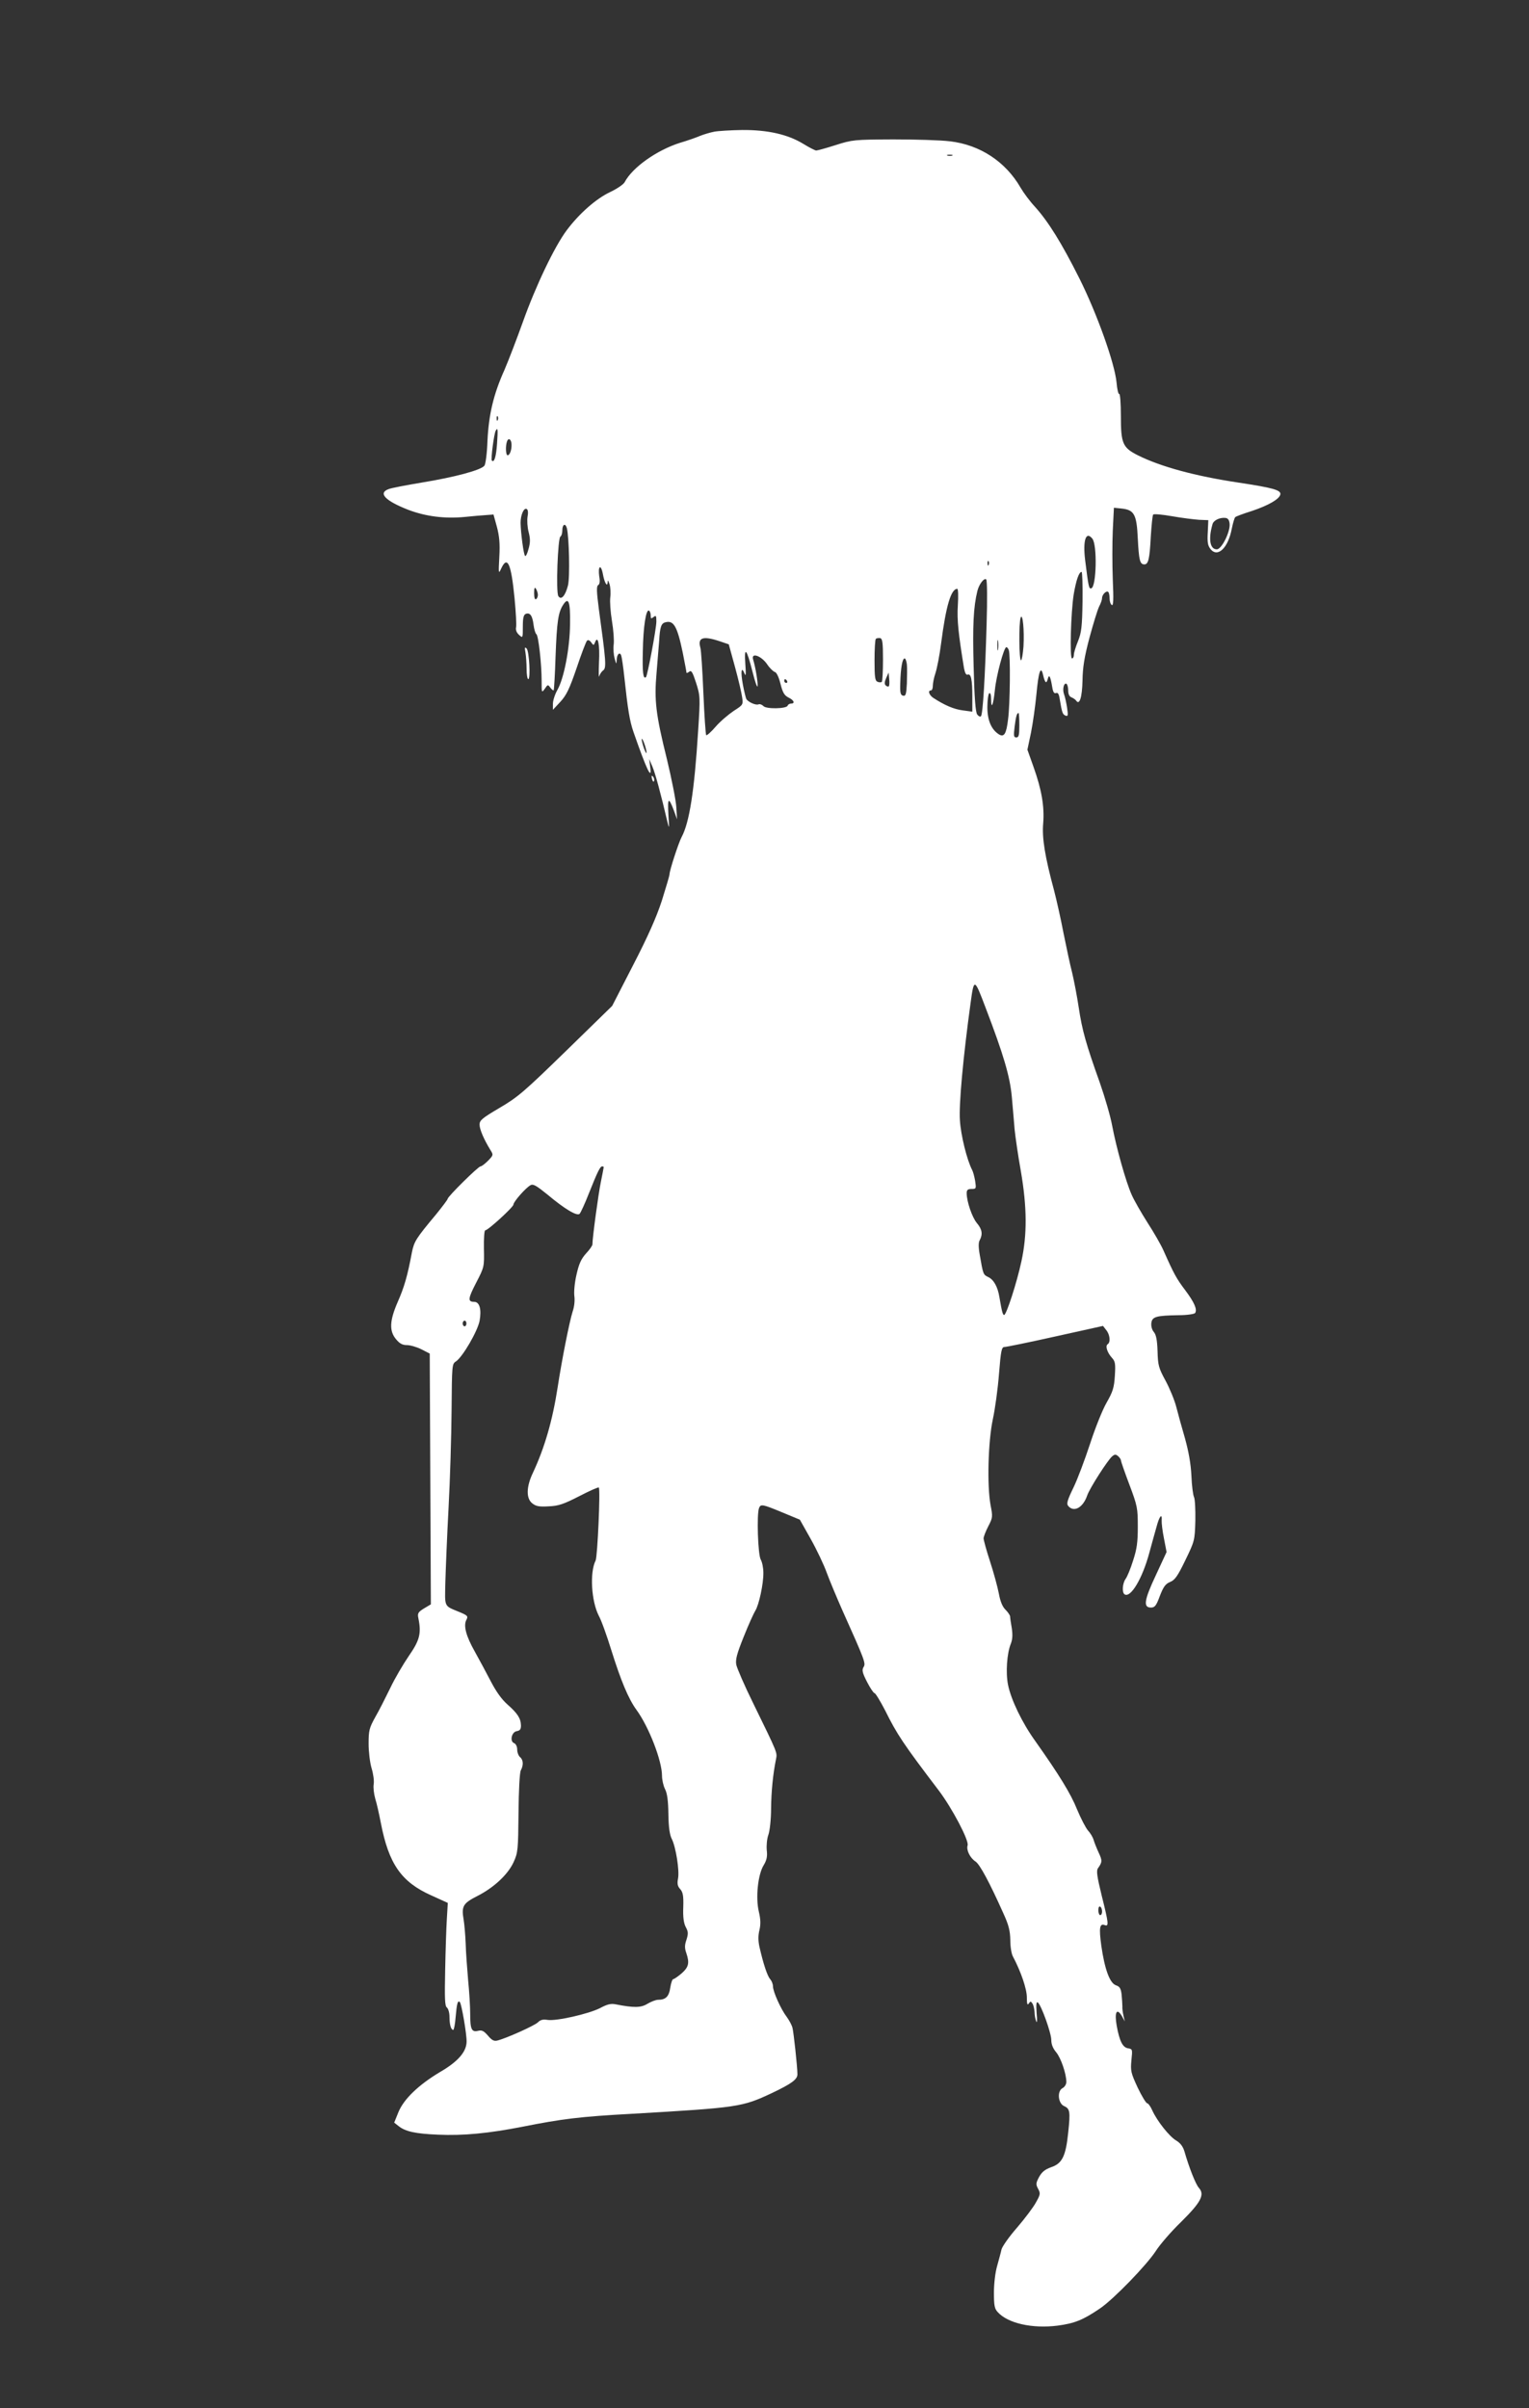 <?xml version="1.0" standalone="no"?>
<!DOCTYPE svg PUBLIC "-//W3C//DTD SVG 20010904//EN"
 "http://www.w3.org/TR/2001/REC-SVG-20010904/DTD/svg10.dtd">
<svg version="1.0" xmlns="http://www.w3.org/2000/svg"
 width="813pt" height="1280pt" viewBox="0 0 813 1280"
 preserveAspectRatio="xMidYMid meet">
<rect x="0" y="0" width="813" height="1280" fill="#333333" stroke="none"/>
<g transform="translate(0,1280) scale(0.1,-0.1)"
fill="#ffffff" stroke="none">
<path d="M3798 12100 c-21 -4 -55 -14 -75 -22 -21 -9 -69 -26 -107 -37 -123
-39 -253 -130 -295 -210 -7 -12 -41 -35 -77 -52 -74 -35 -163 -113 -230 -202
-66 -88 -166 -298 -234 -489 -32 -89 -76 -204 -98 -255 -58 -129 -83 -236 -90
-375 -2 -65 -10 -125 -16 -133 -17 -24 -161 -62 -333 -90 -83 -14 -163 -29
-177 -35 -57 -21 -18 -62 105 -110 92 -35 193 -48 299 -38 41 4 93 9 114 10
l40 3 18 -65 c13 -49 17 -88 13 -160 -5 -90 -4 -93 10 -62 33 71 53 27 71
-158 7 -74 11 -144 8 -155 -3 -13 3 -28 15 -39 21 -19 21 -19 21 43 0 47 4 63
16 68 22 8 35 -9 41 -58 3 -24 10 -47 15 -50 11 -7 28 -158 28 -249 0 -63 0
-64 17 -41 15 23 17 23 29 6 8 -10 16 -17 18 -14 2 2 7 83 10 179 7 187 14
235 41 276 28 43 38 16 36 -103 -1 -128 -32 -289 -67 -350 -13 -23 -24 -56
-24 -74 l0 -32 40 43 c32 35 48 68 86 179 25 75 50 140 55 145 5 6 14 3 22 -8
13 -18 14 -18 21 0 15 40 26 -12 21 -106 -2 -52 -2 -86 1 -75 3 11 13 26 22
32 17 14 14 50 -24 327 -12 93 -13 120 -3 126 8 5 10 21 5 48 -3 23 -2 43 3
46 5 4 12 -11 16 -32 8 -47 24 -77 26 -47 0 14 3 11 10 -10 5 -16 7 -48 4 -70
-3 -22 1 -79 9 -127 8 -48 12 -104 9 -125 -3 -21 0 -54 5 -73 9 -32 10 -33 11
-8 1 30 16 45 24 24 3 -8 11 -61 17 -118 18 -168 28 -230 48 -288 71 -204 100
-264 89 -185 l-5 40 17 -40 c15 -35 45 -145 80 -295 9 -39 10 -34 5 40 -5 91
1 95 29 22 l17 -47 -4 65 c-2 36 -25 151 -50 255 -59 237 -68 313 -55 458 5
61 11 139 14 172 4 72 11 92 33 97 44 12 63 -21 92 -160 11 -55 20 -103 20
-107 0 -4 6 -2 14 4 12 10 18 0 37 -58 22 -70 23 -74 11 -258 -20 -317 -46
-485 -88 -563 -16 -30 -64 -177 -64 -197 0 -7 -19 -71 -41 -141 -29 -89 -75
-192 -153 -343 l-111 -216 -245 -239 c-222 -216 -255 -245 -352 -302 -95 -56
-108 -67 -108 -90 0 -26 24 -80 57 -134 17 -27 17 -28 -12 -58 -16 -16 -34
-30 -40 -30 -12 0 -175 -161 -175 -173 0 -4 -28 -41 -62 -83 -107 -128 -116
-143 -128 -202 -23 -124 -41 -185 -75 -262 -44 -101 -46 -155 -9 -199 19 -23
34 -31 58 -31 17 0 52 -10 76 -22 l45 -23 3 -666 3 -667 -37 -22 c-32 -20 -35
-26 -29 -54 16 -79 6 -116 -51 -198 -30 -44 -75 -120 -99 -171 -25 -51 -60
-121 -80 -155 -32 -58 -35 -71 -35 -141 0 -43 7 -101 16 -131 9 -29 14 -67 11
-84 -3 -17 1 -51 8 -76 8 -25 21 -83 30 -130 42 -218 109 -314 268 -385 l88
-40 -5 -85 c-3 -47 -7 -169 -9 -272 -3 -150 -2 -190 9 -199 8 -6 14 -29 14
-49 0 -42 8 -70 20 -70 4 0 10 32 13 71 6 69 11 88 22 77 9 -9 37 -171 36
-211 -1 -54 -46 -106 -143 -162 -113 -68 -190 -142 -219 -211 l-23 -57 23 -18
c36 -29 88 -41 211 -46 134 -6 268 7 447 42 212 42 306 54 583 69 568 33 586
36 744 110 105 50 137 73 136 101 0 39 -20 221 -26 245 -3 14 -17 40 -30 58
-31 40 -74 135 -74 164 0 12 -7 29 -15 38 -15 17 -36 80 -57 172 -7 33 -7 60
0 88 7 30 7 56 -3 98 -18 75 -5 199 26 248 16 27 20 46 16 80 -2 25 1 61 9 82
7 20 14 82 14 137 1 93 10 184 26 263 7 37 12 26 -121 298 -46 93 -86 186 -90
205 -5 28 3 58 40 150 25 63 53 124 61 137 19 29 44 143 43 202 0 25 -6 56
-14 70 -15 26 -22 241 -9 274 9 22 17 21 123 -23 l94 -39 58 -103 c32 -57 70
-137 85 -179 15 -41 52 -129 81 -195 123 -274 127 -286 115 -306 -10 -16 -7
-30 18 -79 17 -33 35 -60 40 -60 5 0 30 -41 56 -91 64 -129 96 -177 286 -427
71 -94 161 -265 153 -291 -8 -25 13 -67 42 -86 23 -15 75 -112 147 -273 30
-65 37 -95 38 -145 0 -34 6 -73 14 -87 42 -79 74 -172 74 -217 0 -35 3 -44 10
-33 9 13 11 13 20 0 5 -8 10 -28 11 -45 0 -16 4 -39 9 -50 4 -12 6 7 2 44 -3
45 -2 62 6 57 17 -10 72 -162 72 -200 0 -23 9 -45 26 -65 25 -30 54 -114 54
-158 0 -12 -9 -27 -21 -33 -29 -16 -23 -81 9 -95 31 -14 34 -28 22 -140 -13
-127 -32 -165 -91 -185 -33 -12 -49 -25 -64 -52 -17 -32 -18 -39 -5 -63 13
-24 12 -30 -11 -71 -13 -25 -59 -86 -101 -135 -43 -49 -80 -102 -83 -117 -3
-15 -14 -54 -23 -87 -10 -34 -17 -95 -17 -141 0 -68 3 -86 20 -104 54 -60 184
-89 319 -72 90 12 135 30 226 92 74 51 248 231 296 305 21 33 81 103 135 155
105 104 126 144 94 180 -17 18 -53 110 -77 194 -8 26 -21 44 -44 58 -36 21
-101 103 -127 160 -9 21 -22 38 -27 38 -6 0 -29 38 -51 84 -36 78 -38 88 -33
144 6 58 6 60 -17 64 -29 4 -46 37 -61 119 -13 73 0 98 27 53 l16 -29 -7 30
c-4 17 -7 39 -6 50 0 11 -2 39 -4 62 -4 34 -10 43 -30 50 -33 11 -60 85 -78
210 -13 96 -9 120 18 110 23 -9 21 9 -16 157 -25 102 -29 132 -20 145 23 32
24 41 4 83 -11 24 -23 54 -27 68 -4 14 -17 36 -30 50 -12 14 -38 64 -58 112
-33 83 -96 185 -222 363 -70 97 -129 220 -145 299 -13 65 -6 168 15 219 9 23
10 47 5 82 -5 28 -9 56 -9 63 -1 7 -12 23 -24 35 -16 15 -28 43 -36 87 -7 36
-28 113 -47 171 -19 58 -34 113 -34 122 0 8 11 37 25 64 24 46 24 51 12 113
-19 104 -13 337 12 455 12 55 27 164 33 243 10 124 14 142 29 142 10 0 132 25
271 56 l253 56 17 -22 c20 -24 24 -65 8 -75 -14 -9 -3 -44 22 -72 18 -19 20
-32 16 -96 -4 -64 -11 -85 -44 -143 -22 -38 -61 -136 -88 -219 -27 -82 -66
-187 -88 -232 -33 -68 -38 -86 -28 -98 30 -36 79 -9 101 56 13 38 109 188 133
208 13 11 19 11 31 1 8 -7 15 -17 15 -22 0 -5 20 -63 45 -129 43 -114 45 -126
45 -224 0 -84 -5 -119 -25 -180 -13 -42 -31 -86 -40 -98 -17 -24 -20 -73 -5
-82 32 -20 94 83 131 220 12 44 29 106 38 137 15 58 31 78 28 36 -1 -13 4 -56
12 -95 l14 -73 -57 -123 c-63 -134 -68 -172 -26 -172 20 0 28 9 47 61 19 49
30 65 55 75 25 10 40 31 81 116 49 101 50 104 53 210 1 59 -2 115 -7 125 -5 9
-12 61 -14 114 -3 64 -15 129 -34 198 -16 55 -37 130 -46 166 -9 36 -35 99
-57 140 -37 68 -41 82 -43 158 -2 61 -8 88 -20 102 -9 10 -15 30 -13 47 4 34
25 40 145 42 45 0 85 6 88 12 12 19 -5 57 -53 121 -46 61 -59 84 -115 210 -14
32 -53 99 -86 150 -33 52 -71 118 -84 148 -31 70 -81 249 -103 365 -9 50 -39
153 -66 230 -74 207 -94 279 -112 399 -9 60 -25 143 -35 185 -11 42 -31 137
-46 211 -14 74 -37 176 -50 226 -49 181 -65 280 -58 358 7 89 -8 178 -52 301
l-32 90 19 90 c10 50 23 142 29 205 11 119 23 154 35 104 10 -44 18 -51 25
-24 7 29 14 17 24 -42 4 -26 10 -36 20 -32 10 4 16 -5 20 -33 12 -71 15 -81
31 -87 13 -5 14 1 8 42 -4 26 -11 58 -16 71 -10 27 -1 64 13 56 5 -4 9 -20 9
-36 0 -19 6 -32 18 -36 9 -4 20 -11 24 -17 18 -27 32 17 34 106 1 71 10 126
37 228 20 74 43 149 51 165 9 17 16 37 16 46 0 19 24 42 33 32 4 -3 7 -19 7
-34 0 -15 5 -31 12 -35 8 -5 10 28 5 135 -3 78 -3 196 0 262 l6 120 39 -4 c69
-7 82 -30 88 -160 6 -115 11 -137 35 -137 21 0 28 28 34 147 4 61 9 115 13
118 4 4 49 0 100 -9 51 -9 116 -17 143 -19 l50 -2 -3 -65 c-3 -53 0 -70 15
-89 38 -47 94 7 113 110 6 29 14 56 18 60 4 4 44 19 89 33 89 30 146 63 151
88 4 23 -39 35 -224 63 -227 34 -412 84 -534 145 -81 41 -90 63 -90 210 0 66
-4 119 -9 116 -4 -3 -11 24 -14 61 -10 103 -104 366 -198 554 -94 187 -164
300 -235 379 -28 30 -62 76 -77 102 -80 139 -217 229 -377 247 -47 6 -182 10
-300 10 -209 -1 -218 -2 -306 -30 -50 -16 -97 -29 -104 -29 -6 0 -37 16 -68
35 -83 51 -191 75 -326 74 -61 -1 -128 -5 -148 -9z m1265 -127 c-7 -2 -19 -2
-25 0 -7 3 -2 5 12 5 14 0 19 -2 13 -5z m-2416 -1405 c-3 -8 -6 -5 -6 6 -1 11
2 17 5 13 3 -3 4 -12 1 -19z m-4 -125 c-5 -72 -15 -104 -28 -91 -6 6 12 145
21 159 11 19 12 7 7 -68z m77 -8 c0 -30 -10 -55 -21 -55 -10 0 -12 50 -3 74 8
22 24 10 24 -19z m85 -382 c-3 -19 -1 -56 6 -82 9 -35 9 -56 -1 -90 -6 -23
-14 -40 -18 -36 -8 7 -23 122 -24 176 0 42 18 83 33 73 7 -4 8 -21 4 -41z
m3733 -36 c5 -42 -42 -137 -68 -137 -36 0 -46 53 -23 133 5 21 38 37 68 34 14
-1 21 -11 23 -30z m-3524 -24 c12 -47 17 -261 6 -305 -14 -55 -36 -80 -51 -57
-14 19 -3 313 11 317 5 2 10 17 10 33 0 32 16 40 24 12z m2794 -56 c27 -32 22
-255 -5 -264 -13 -5 -15 5 -33 149 -13 106 4 157 38 115z m-551 -139 c-3 -8
-6 -5 -6 6 -1 11 2 17 5 13 3 -3 4 -12 1 -19z m499 -195 c-2 -135 -6 -166 -24
-211 -12 -29 -22 -62 -22 -72 0 -11 -4 -20 -10 -20 -13 0 -6 245 9 340 13 76
28 120 42 120 4 0 6 -71 5 -157z m-510 -120 c-8 -282 -20 -480 -30 -490 -4 -5
-13 0 -20 9 -9 12 -15 89 -19 255 -6 217 -1 317 20 402 9 36 36 71 47 61 5 -5
6 -109 2 -237z m-2386 155 c0 -9 -4 -20 -10 -23 -6 -4 -10 9 -10 32 0 28 3 34
10 23 5 -8 10 -23 10 -32z m2233 -55 c-5 -80 3 -152 33 -336 5 -25 11 -36 19
-33 18 7 25 -26 25 -118 l0 -79 -51 7 c-47 6 -96 27 -156 66 -23 15 -31 40
-13 40 6 0 10 11 10 25 0 13 6 44 14 67 8 24 22 95 30 158 26 201 53 290 86
290 5 0 6 -39 3 -87z m-1633 -55 c0 -17 2 -18 15 -8 13 11 15 7 15 -24 0 -37
-47 -286 -55 -295 -15 -14 -20 24 -17 137 2 130 17 226 33 216 5 -3 9 -14 9
-26z m1982 -165 c-3 -40 -9 -73 -13 -73 -11 0 -12 201 -2 227 11 27 20 -68 15
-154z m-1617 29 l50 -17 33 -120 c18 -66 35 -138 38 -161 6 -40 5 -41 -45 -73
-28 -19 -72 -56 -96 -84 -24 -28 -47 -48 -50 -45 -3 3 -10 104 -15 224 -5 120
-12 229 -16 241 -15 54 13 64 101 35z m870 -99 c0 -61 -3 -114 -6 -117 -3 -4
-14 -4 -23 0 -13 5 -16 23 -16 113 0 59 3 111 7 115 4 4 14 5 23 4 12 -3 15
-22 15 -115z m612 55 c-2 -13 -4 -3 -4 22 0 25 2 35 4 23 2 -13 2 -33 0 -45z
m57 -4 c9 -24 7 -289 -4 -368 -9 -77 -21 -96 -48 -80 -41 26 -62 75 -62 145 0
37 5 71 10 74 6 4 10 -9 10 -31 0 -60 12 -31 20 48 7 75 48 228 61 228 4 0 10
-7 13 -16z m-1363 -114 c13 -52 25 -87 27 -78 3 16 -10 99 -24 144 -10 37 44
18 75 -27 14 -21 33 -39 41 -41 9 -2 21 -27 30 -63 12 -48 21 -62 43 -73 29
-14 36 -32 13 -32 -8 0 -16 -5 -18 -11 -6 -17 -115 -19 -129 -2 -7 7 -18 12
-26 9 -14 -6 -52 11 -64 27 -3 5 -12 40 -19 78 -13 70 -8 101 9 58 7 -17 8 -3
4 51 -7 98 7 83 38 -40z m821 38 c2 -18 1 -64 0 -101 -3 -57 -6 -68 -20 -65
-14 3 -17 15 -15 68 2 80 11 130 23 130 5 0 10 -15 12 -32z m-96 -116 c-4 -3
-11 -1 -17 5 -7 7 -6 19 3 39 l13 29 3 -34 c2 -18 1 -36 -2 -39z m-541 28 c3
-5 1 -10 -4 -10 -6 0 -11 5 -11 10 0 6 2 10 4 10 3 0 8 -4 11 -10z m1235 -235
c0 -53 -3 -65 -16 -65 -14 0 -15 8 -9 58 7 55 12 72 21 72 2 0 4 -29 4 -65z
m-1982 -145 c0 -8 -6 1 -13 20 -7 19 -13 42 -13 50 0 8 6 -1 13 -20 7 -19 13
-42 13 -50z m1802 -1355 c96 -251 130 -366 140 -475 5 -58 12 -136 15 -175 4
-38 18 -137 33 -220 33 -192 34 -338 3 -480 -24 -112 -80 -285 -92 -285 -7 0
-12 18 -25 95 -9 56 -31 94 -60 107 -26 12 -27 16 -44 115 -8 44 -8 69 0 82
16 31 12 57 -16 90 -25 30 -54 114 -54 159 0 17 6 22 26 22 25 0 25 2 19 43
-4 23 -11 49 -16 58 -28 54 -60 184 -65 264 -6 83 17 335 57 625 18 132 20
131 79 -25z m-2030 -849 c0 -3 -7 -38 -15 -78 -13 -61 -45 -298 -45 -333 0 -6
-15 -28 -34 -48 -26 -29 -38 -55 -51 -114 -10 -43 -14 -92 -11 -113 3 -22 0
-55 -9 -81 -17 -53 -57 -254 -80 -404 -27 -175 -69 -321 -132 -455 -35 -74
-36 -135 -3 -161 20 -16 37 -19 88 -16 52 2 80 12 162 54 54 28 101 49 104 46
9 -9 -7 -368 -17 -388 -32 -63 -23 -216 17 -294 14 -25 43 -107 66 -181 51
-163 91 -260 135 -320 66 -91 135 -270 135 -349 0 -21 7 -53 16 -71 12 -23 17
-63 18 -134 1 -70 7 -110 18 -131 21 -41 42 -168 33 -212 -5 -26 -2 -40 12
-55 14 -16 18 -35 16 -95 -2 -53 2 -84 13 -106 14 -25 14 -36 4 -68 -10 -28
-10 -45 -1 -70 18 -53 13 -75 -24 -108 -20 -17 -40 -31 -45 -31 -5 0 -12 -20
-16 -45 -7 -48 -24 -65 -65 -65 -12 0 -37 -10 -56 -21 -35 -22 -73 -22 -170
-3 -25 5 -45 0 -82 -20 -61 -31 -232 -70 -279 -63 -24 4 -38 1 -52 -13 -17
-17 -170 -86 -217 -97 -17 -4 -29 3 -49 27 -22 25 -32 30 -52 25 -34 -8 -42 7
-42 90 0 39 -5 120 -11 180 -5 61 -12 148 -13 195 -2 47 -7 104 -11 127 -12
70 -3 86 72 124 89 45 164 115 194 181 23 50 24 66 26 260 1 123 6 215 12 227
15 28 14 56 -4 71 -8 7 -15 25 -15 40 0 16 -7 30 -16 34 -25 9 -14 60 14 64
17 3 22 10 22 30 -1 38 -18 64 -71 111 -31 27 -61 69 -89 123 -24 46 -62 117
-85 158 -47 83 -62 139 -45 170 10 19 6 23 -37 41 -84 35 -78 22 -75 160 2 68
9 246 17 394 8 149 15 381 16 517 2 240 2 248 23 261 36 24 115 160 126 216
11 61 0 101 -29 101 -35 0 -33 17 11 102 43 83 43 84 41 181 -1 53 2 97 7 97
15 0 150 124 150 137 0 15 66 90 91 103 14 8 32 -3 90 -50 92 -77 157 -116
171 -102 5 5 28 54 49 108 47 118 60 144 71 144 4 0 8 -2 8 -4z m-730 -831 c0
-8 -4 -15 -10 -15 -5 0 -10 7 -10 15 0 8 5 15 10 15 6 0 10 -7 10 -15z m3380
-3126 c0 -10 -4 -19 -10 -19 -5 0 -10 12 -10 26 0 14 4 23 10 19 6 -3 10 -15
10 -26z"/>
<path d="M2794 9331 c3 -18 6 -58 6 -87 0 -30 4 -54 9 -54 13 0 5 150 -9 163
-10 10 -11 5 -6 -22z"/>
<path d="M3467 8659 c4 -13 8 -18 11 -10 2 7 -1 18 -6 23 -8 8 -9 4 -5 -13z"/>
</g>
</svg>
